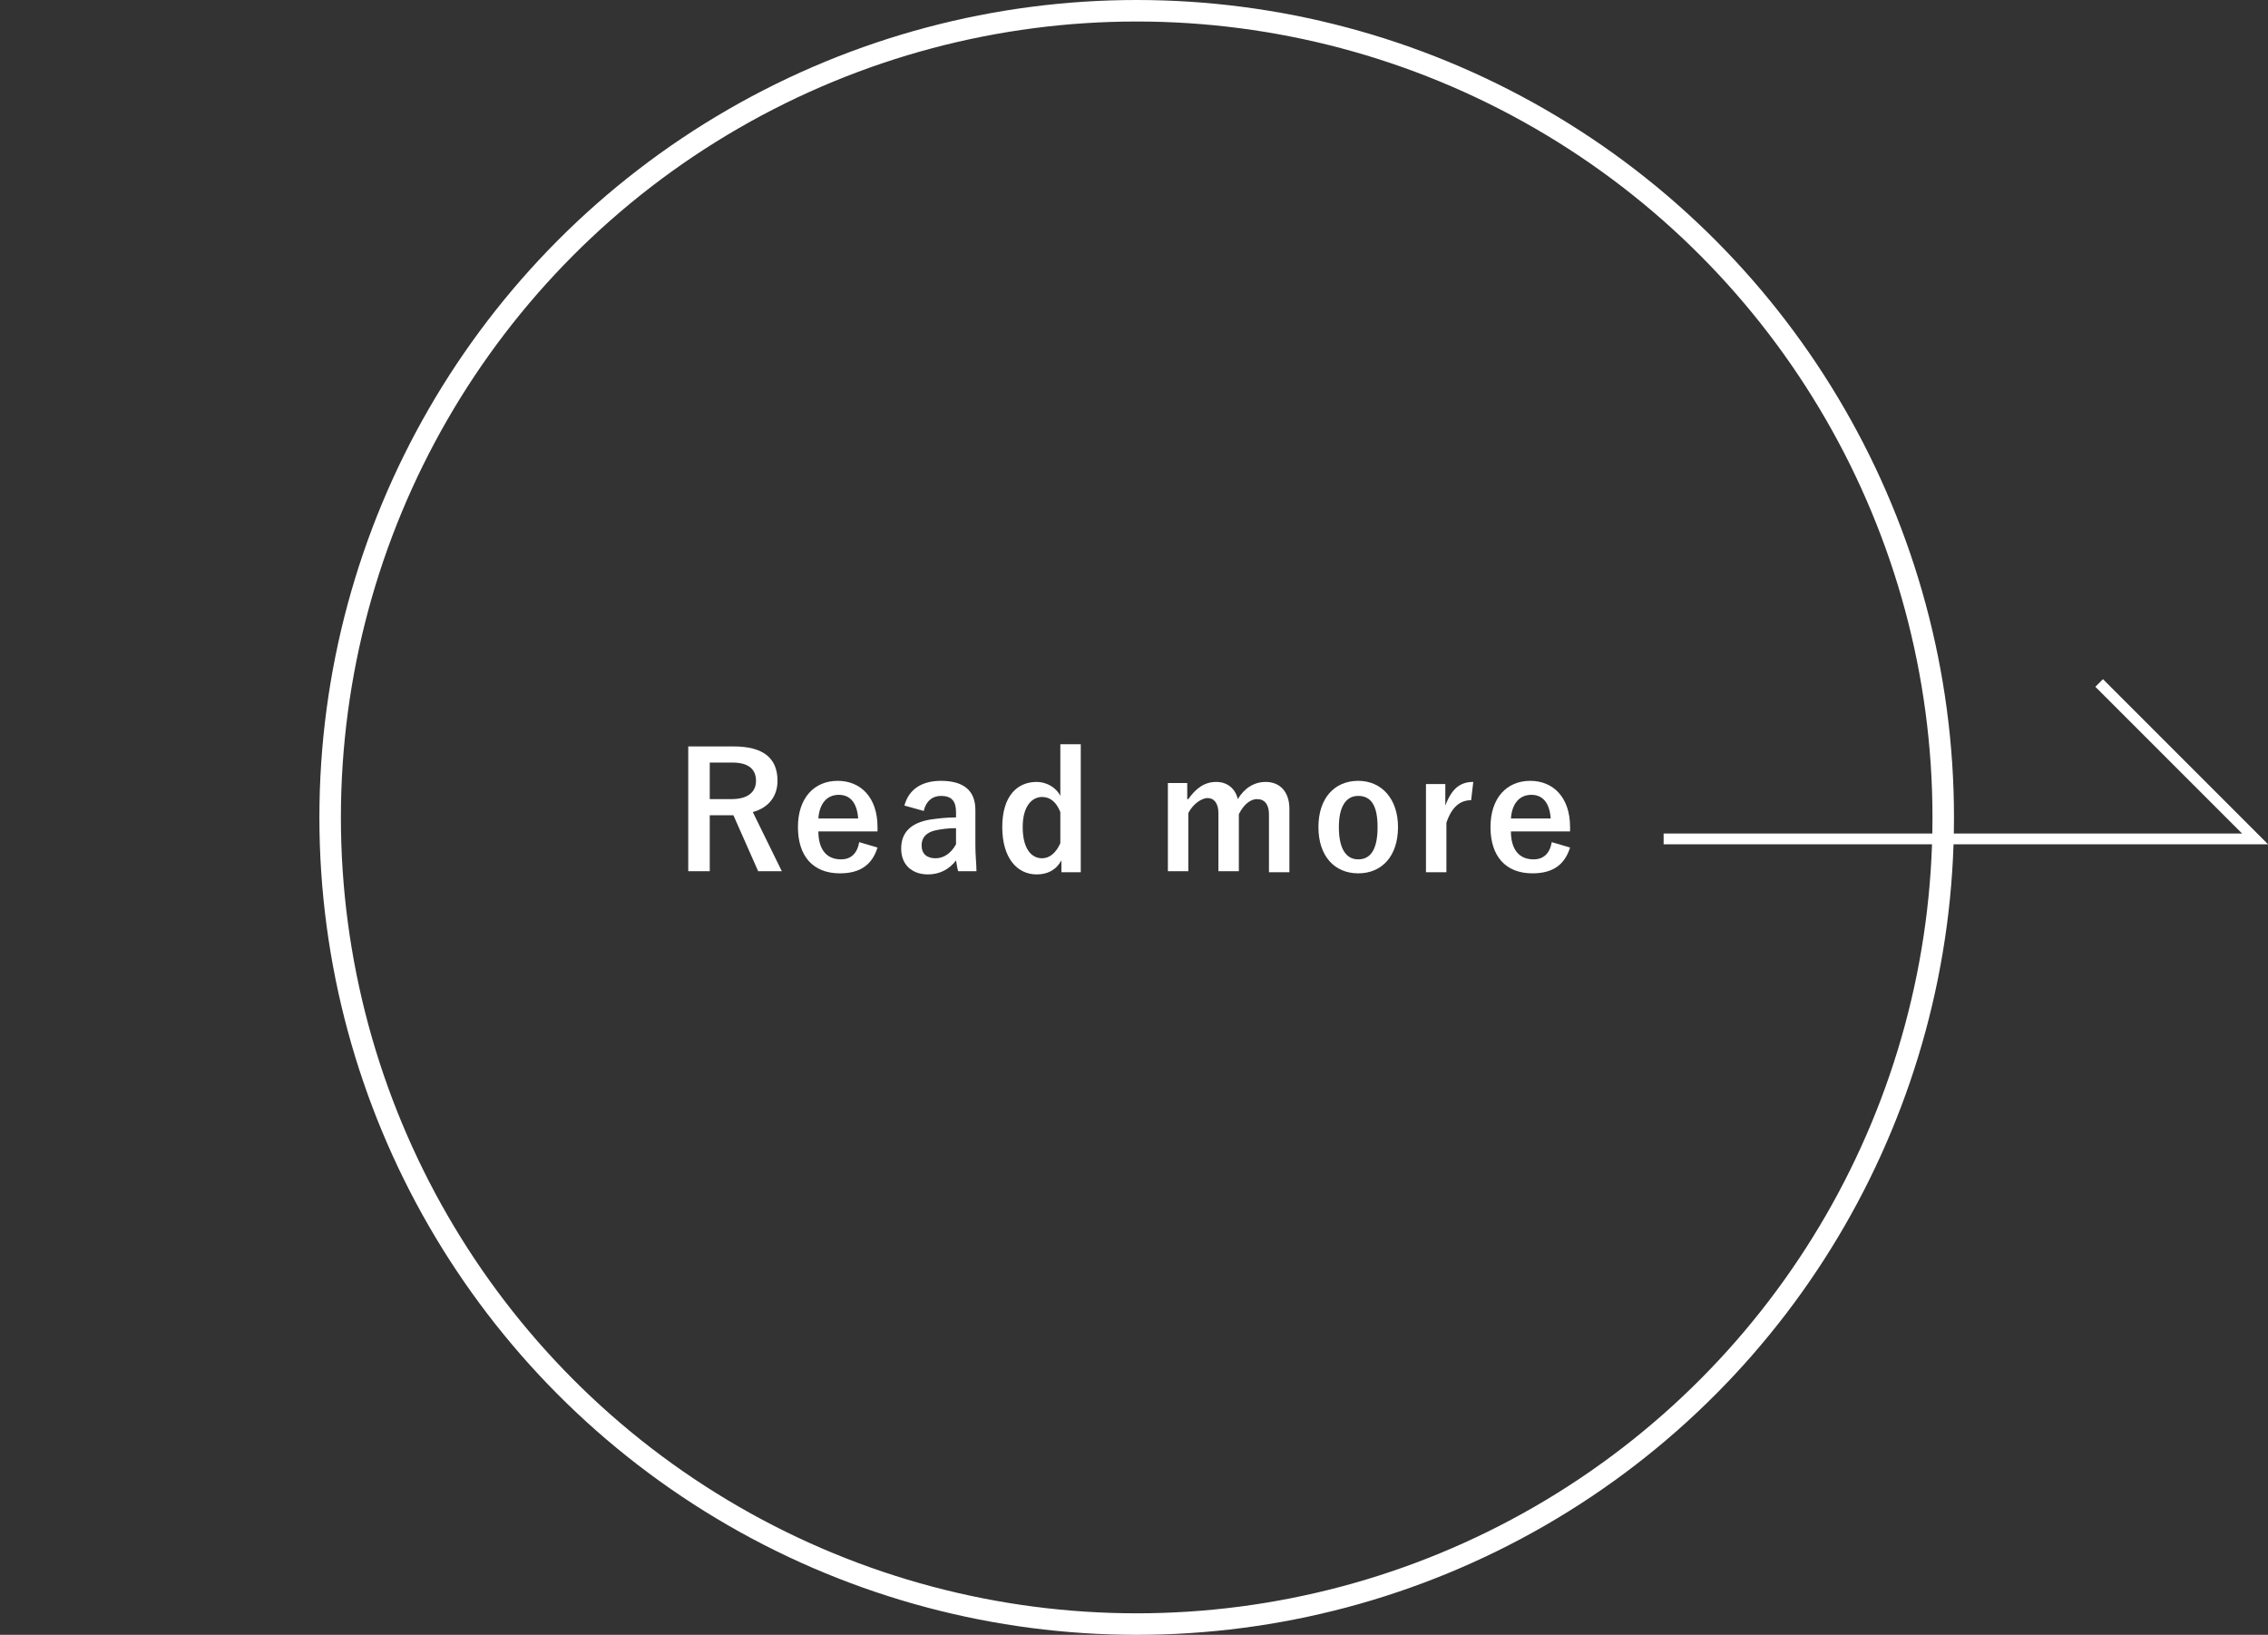 <?xml version="1.0" encoding="utf-8"?>
<!-- Generator: Adobe Illustrator 28.1.0, SVG Export Plug-In . SVG Version: 6.00 Build 0)  -->
<svg version="1.1" id="_レイヤー_2" xmlns="http://www.w3.org/2000/svg" xmlns:xlink="http://www.w3.org/1999/xlink" x="0px"
	 y="0px" viewBox="0 0 210.9 152" style="enable-background:new 0 0 210.9 152;" xml:space="preserve">
<rect x="0" y="0" width="210.9" height="152" fill="#333333" stroke="none"/>
<style type="text/css">
	.st0{fill:#FFFFFF;}
	.st1{fill:none;stroke:#FFFFFF;stroke-width:2;stroke-miterlimit:10;}
	.st2{fill:none;stroke:#FFFFFF;stroke-miterlimit:10;}
</style>
<g id="_レイヤー_2-2">
	<g id="_レイヤー_1-2">
		<g>
			<g>
				<path class="st0" d="M68.2,69.4c2.8,0,4.1,1.1,4.1,3.2c0,1.4-0.8,2.5-2.3,2.9l2.7,5.5h-2.2l-2.3-5.2c-0.2,0-0.3,0-0.5,0H66v5.2
					h-2V69.4C64,69.4,68.2,69.4,68.2,69.4z M66,74.3h2c1.6,0,2.3-0.7,2.3-1.7s-0.6-1.7-2.2-1.7H66L66,74.3L66,74.3z"/>
				<path class="st0" d="M76.1,77.3c0,1.6,0.7,2.6,2.1,2.6c0.9,0,1.5-0.5,1.7-1.6l1.7,0.5c-0.5,1.6-1.6,2.4-3.5,2.4
					c-2.5,0-3.9-1.6-3.9-4.3s1.5-4.3,3.7-4.3c2.1,0,3.7,1.5,3.7,4.3v0.4L76.1,77.3L76.1,77.3z M79.8,76.1c-0.1-1.4-0.7-2.2-1.8-2.2
					s-1.8,0.8-1.9,2.2H79.8z"/>
				<path class="st0" d="M84.1,74.9c0.4-1.5,1.6-2.3,3.4-2.3c2.1,0,3.2,0.9,3.2,2.7v3.3c0,1,0.1,1.7,0.1,2.4h-1.7
					C89,80.7,89,80.5,88.9,80c-0.6,0.8-1.5,1.3-2.6,1.3c-1.5,0-2.5-0.9-2.5-2.4s0.9-2.4,2.7-2.7c0.7-0.1,1.5-0.2,2.4-0.2v-0.5
					c0-1-0.4-1.5-1.4-1.5c-0.8,0-1.4,0.5-1.6,1.4L84.1,74.9L84.1,74.9z M88.9,77c-0.8,0-1.4,0.1-1.9,0.2c-0.9,0.2-1.3,0.7-1.3,1.4
					c0,0.8,0.5,1.2,1.3,1.2c0.7,0,1.4-0.4,1.9-1.3V77z"/>
				<path class="st0" d="M100.5,81.1h-1.8v-1.1c-0.5,0.9-1.3,1.3-2.3,1.3c-1.8,0-3.2-1.5-3.2-4.4s1.4-4.2,3.2-4.2
					c0.9,0,1.8,0.5,2.2,1.3v-4.8h1.9C100.5,69.2,100.5,81.1,100.5,81.1z M98.6,75.5c-0.4-1-1-1.4-1.7-1.4c-0.9,0-1.8,0.8-1.8,2.8
					s0.8,2.9,1.8,2.9c0.7,0,1.3-0.5,1.7-1.4L98.6,75.5L98.6,75.5z"/>
				<path class="st0" d="M110.5,74.3c0.7-1,1.5-1.6,2.6-1.6s1.8,0.7,2,1.6c0.6-1,1.5-1.6,2.6-1.6c1.3,0,2.2,0.9,2.2,2.5v5.9h-1.9
					v-5.4c0-0.9-0.4-1.4-1.1-1.4c-0.7,0-1.3,0.6-1.7,1.4V81h-1.9v-5.4c0-0.9-0.4-1.4-1-1.4s-1.4,0.6-1.8,1.4V81h-1.9v-8.2h1.8V74.3
					L110.5,74.3z"/>
				<path class="st0" d="M130,76.9c0,2.7-1.5,4.3-3.7,4.3s-3.7-1.6-3.7-4.3s1.5-4.3,3.7-4.3S130,74.3,130,76.9z M124.5,76.9
					c0,1.9,0.6,3,1.8,3s1.8-1,1.8-3s-0.6-2.9-1.8-2.9S124.5,75.1,124.5,76.9L124.5,76.9z"/>
				<path class="st0" d="M136.8,74.4c-1,0-1.8,0.6-2.3,2.1v4.6h-1.9v-8.2h1.8v2c0.6-1.6,1.4-2.2,2.6-2.2L136.8,74.4L136.8,74.4z"/>
				<path class="st0" d="M140.5,77.3c0,1.6,0.7,2.6,2.1,2.6c0.9,0,1.5-0.5,1.7-1.6l1.7,0.5c-0.5,1.6-1.6,2.4-3.5,2.4
					c-2.5,0-3.9-1.6-3.9-4.3s1.5-4.3,3.7-4.3c2.1,0,3.7,1.5,3.7,4.3v0.4L140.5,77.3L140.5,77.3z M144.2,76.1
					c-0.1-1.4-0.7-2.2-1.8-2.2c-1.1,0-1.8,0.8-1.9,2.2H144.2z"/>
			</g>
			<circle class="st1" cx="105.7" cy="76" r="75"/>
			<polyline class="st2" points="154.7,78 209.7,78 195.2,63.5 			"/>
		</g>
	</g>
</g>
</svg>
